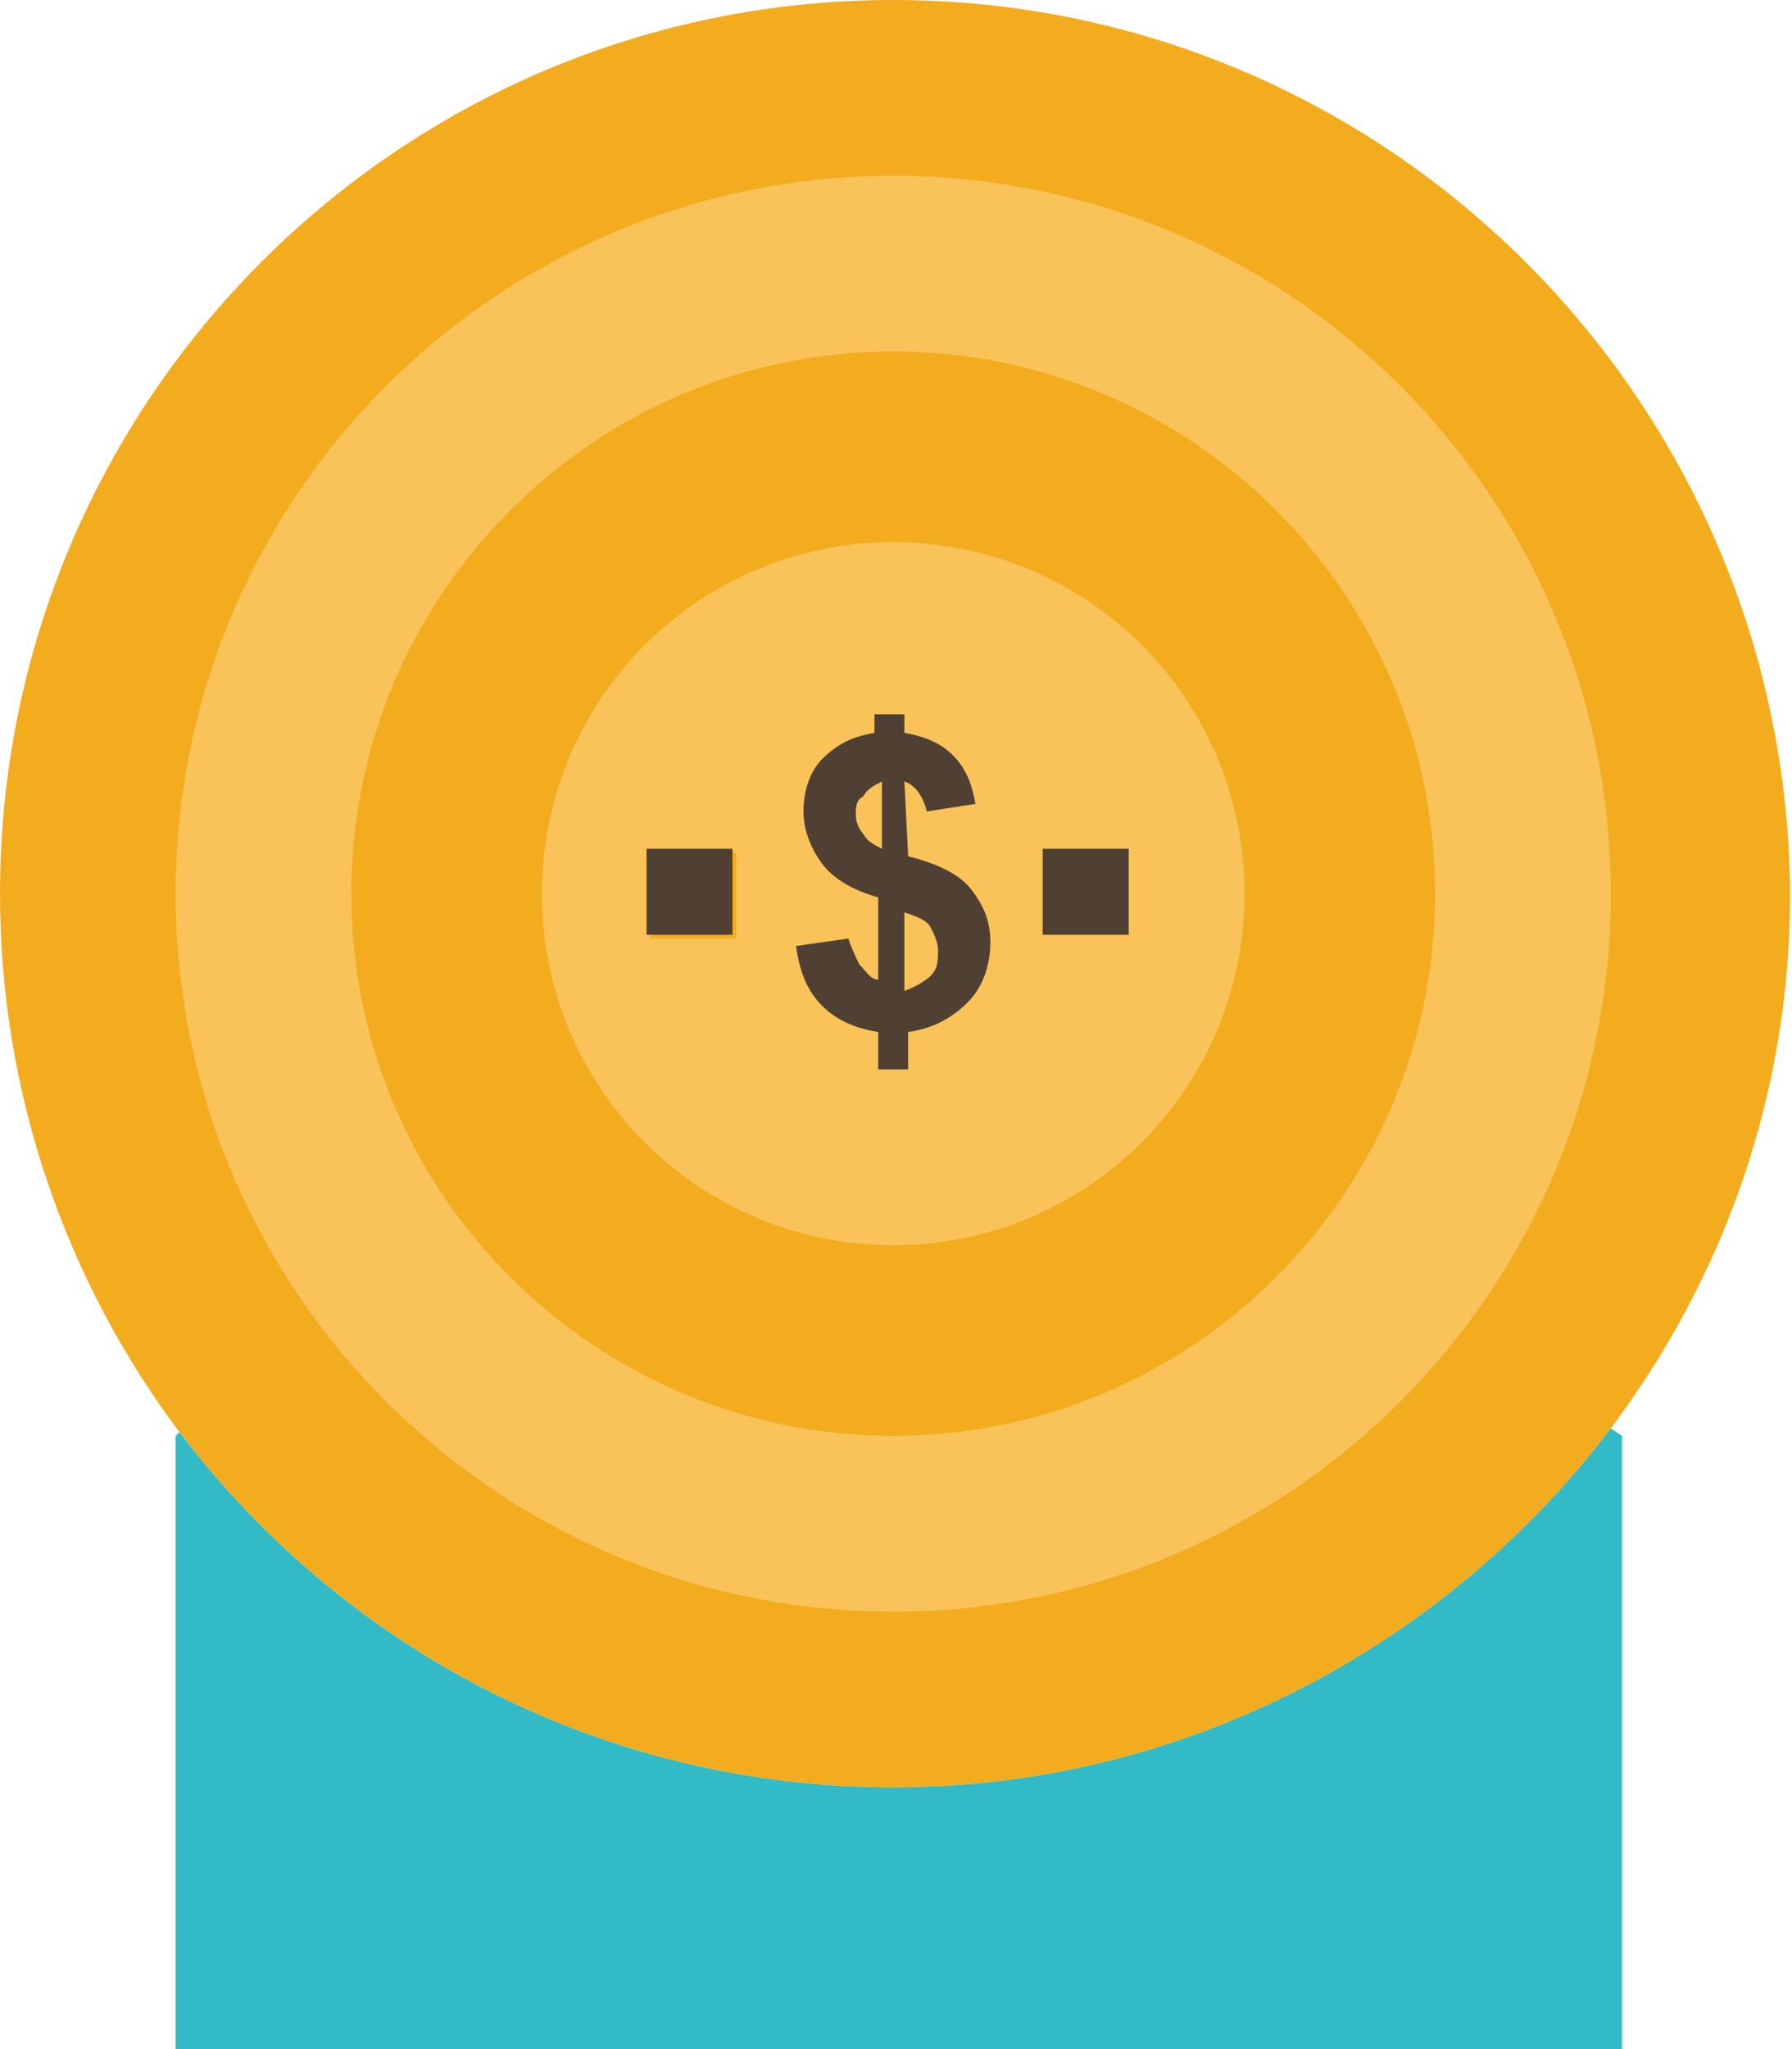 <?xml version="1.0" encoding="UTF-8"?>
<svg xmlns="http://www.w3.org/2000/svg" width="35" height="40" viewBox="0 0 35 40" fill="none">
  <g clip-path="url(#clip0_2109_803)">
    <path d="M17.445 0C7.81 0 0 7.81 0 17.445C0 21.387 1.314 25.037 3.504 27.956C6.715 32.19 11.752 34.891 17.445 34.891C23.139 34.891 28.248 32.117 31.46 27.883C33.65 24.963 34.964 21.387 34.964 17.445C34.891 7.81 27.08 0 17.445 0Z" fill="#F3AC1E"></path>
    <path d="M17.445 3.431C25.183 3.431 31.46 9.708 31.46 17.445C31.46 25.183 25.183 31.46 17.445 31.46C9.708 31.46 3.431 25.183 3.431 17.445C3.431 9.708 9.708 3.431 17.445 3.431Z" fill="#F9C35A"></path>
    <path d="M3.431 40V28.029L3.504 27.956C6.715 32.19 11.752 34.891 17.445 34.891C23.139 34.891 28.248 32.117 31.46 27.883L31.679 28.029V40H3.431Z" fill="#32BAC6"></path>
    <path d="M17.445 6.861C23.285 6.861 28.029 11.606 28.029 17.445C28.029 23.285 23.285 28.029 17.445 28.029C11.606 28.029 6.861 23.285 6.861 17.445C6.861 11.606 11.606 6.861 17.445 6.861Z" fill="#F3AC1E"></path>
    <path d="M14.38 18.321V16.642H12.701V18.321H14.38ZM20.365 16.569V18.248H22.044V16.569H20.365ZM17.445 10.584C21.241 10.584 24.307 13.65 24.307 17.445C24.307 21.241 21.241 24.307 17.445 24.307C13.65 24.307 10.584 21.241 10.584 17.445C10.584 13.65 13.65 10.584 17.445 10.584Z" fill="#F9C35A"></path>
    <path d="M22.044 16.569H20.365V18.248H22.044V16.569Z" fill="#4F4033"></path>
    <path d="M14.307 16.569H12.628V18.248H14.307V16.569Z" fill="#4F4033"></path>
    <path d="M16.715 15.912C16.715 16.058 16.788 16.204 16.861 16.277C16.934 16.423 17.08 16.496 17.226 16.569V15.255C17.08 15.329 16.934 15.402 16.861 15.547C16.715 15.62 16.715 15.766 16.715 15.912ZM18.175 19.051C18.321 18.905 18.321 18.759 18.321 18.54C18.321 18.394 18.248 18.248 18.175 18.102C18.102 17.956 17.883 17.883 17.664 17.81V19.343C17.883 19.27 18.102 19.124 18.175 19.051ZM17.737 16.715C18.321 16.861 18.759 17.08 18.978 17.372C19.197 17.664 19.343 17.956 19.343 18.394C19.343 18.832 19.197 19.27 18.905 19.562C18.613 19.854 18.248 20.073 17.737 20.146V20.876H17.153V20.146C16.715 20.073 16.35 19.927 16.058 19.635C15.766 19.343 15.62 18.978 15.547 18.467L16.569 18.321C16.642 18.54 16.715 18.686 16.788 18.832C16.934 18.978 17.007 19.124 17.153 19.124V17.518C16.642 17.372 16.277 17.153 16.058 16.861C15.839 16.569 15.693 16.204 15.693 15.839C15.693 15.402 15.839 15.037 16.058 14.818C16.35 14.526 16.642 14.38 17.08 14.307V13.942H17.664V14.307C18.102 14.38 18.394 14.526 18.613 14.745C18.832 14.963 18.978 15.255 19.051 15.693L18.102 15.839C18.029 15.547 17.883 15.329 17.664 15.255L17.737 16.715Z" fill="#4F4033"></path>
  </g>
  <defs>
    <clipPath id="clip0_2109_803">
      <rect width="34.964" height="40" fill="white"></rect>
    </clipPath>
  </defs>
</svg>
